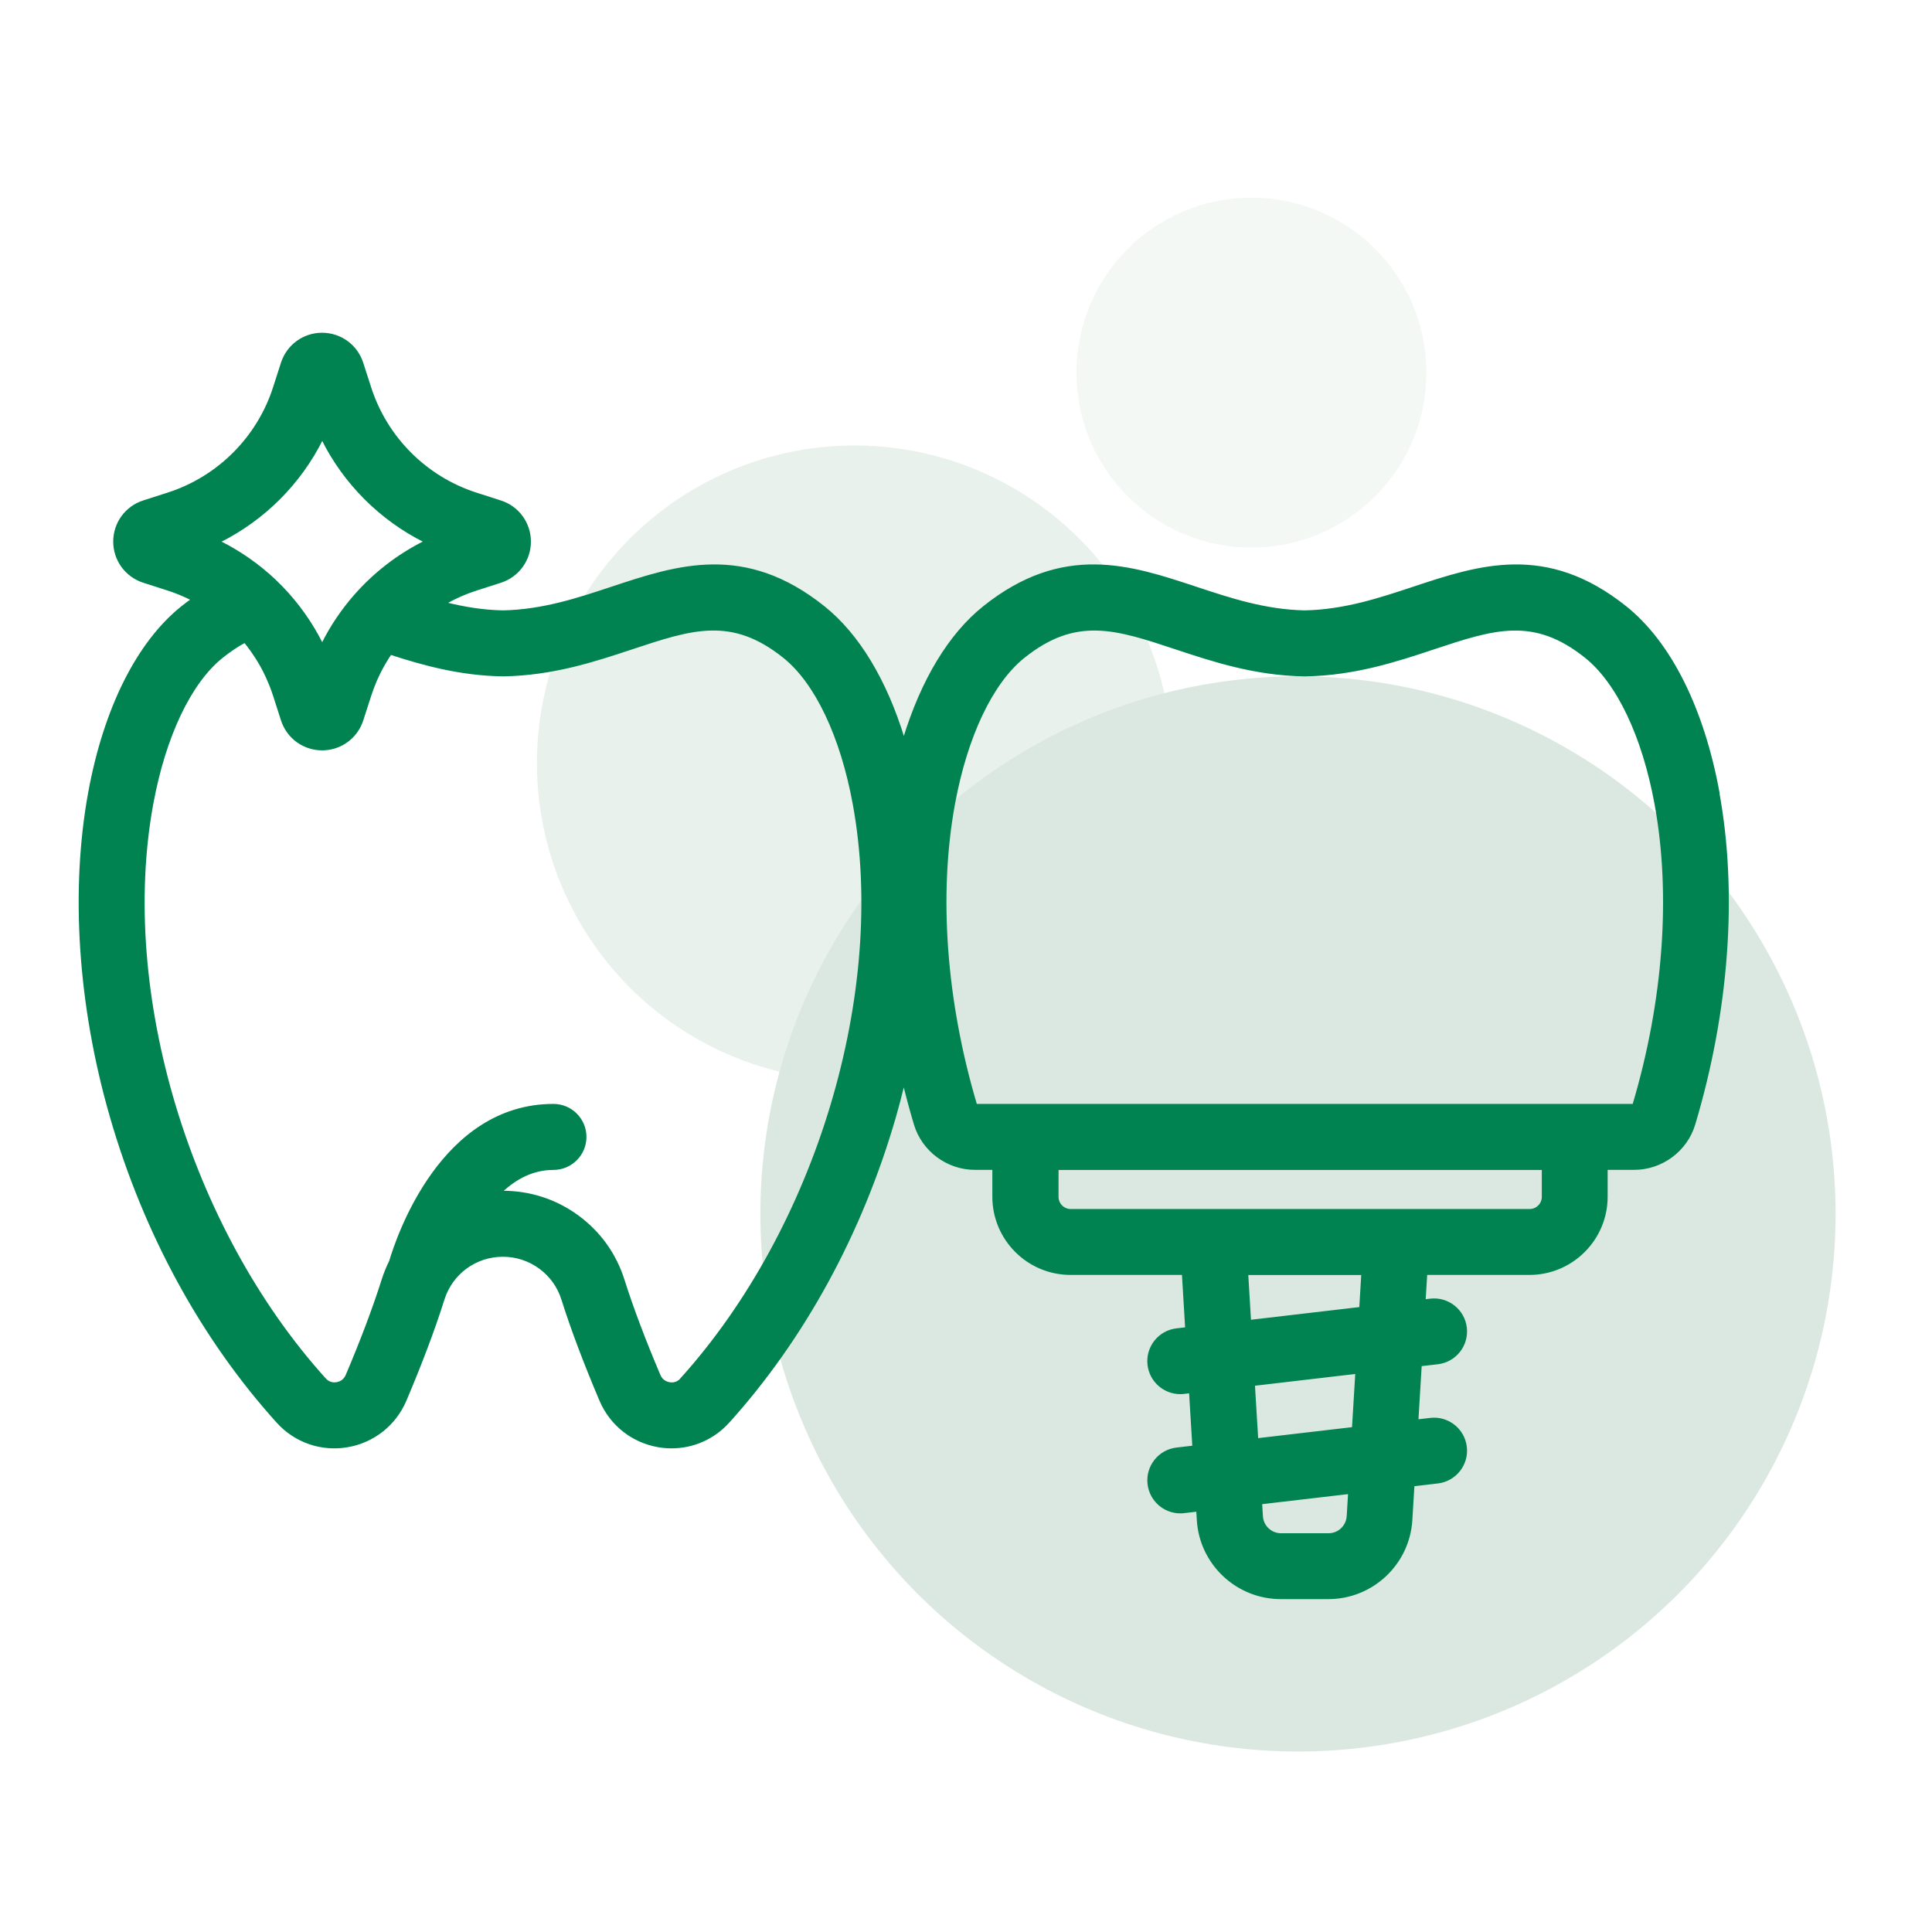 <?xml version="1.0" encoding="utf-8"?>
<svg xmlns="http://www.w3.org/2000/svg" id="Ebene_1" viewBox="0 0 600 600">
  <defs>
    <style>
      .cls-1 {
        fill: #b8d2c3;
      }

      .cls-2, .cls-3 {
        opacity: .5;
      }

      .cls-3, .cls-4 {
        fill: #d3e3d9;
      }

      .cls-5 {
        fill: #008350;
        stroke: #008350;
        stroke-miterlimit: 10;
        stroke-width: .5px;
      }
    </style>
  </defs>
  <g class="cls-2">
    <circle class="cls-4" cx="265.38" cy="236.98" r="98.64"/>
    <circle class="cls-1" cx="403.1" cy="376.99" r="166.96"/>
    <circle class="cls-3" cx="388.64" cy="115.72" r="54.34"/>
  </g>
  <path class="cls-5" d="M533.75,246.08c-4.79-26.09-15.03-46.55-28.84-57.59-24.66-19.74-45.64-12.78-65.93-6.05-10.55,3.5-21.46,7.12-33.78,7.37-12.32-.25-23.23-3.87-33.79-7.37-20.29-6.73-41.26-13.69-65.93,6.05-10.7,8.56-19.24,22.79-24.78,40.89-5.54-18.11-14.09-32.33-24.78-40.88-24.66-19.75-45.64-12.79-65.93-6.06-10.55,3.5-21.46,7.12-33.79,7.37-6.22-.12-12.09-1.11-17.72-2.51,2.98-1.68,6.14-3.07,9.42-4.12l7.59-2.44s.02,0,.03-.01c5.46-1.77,9.12-6.82,9.11-12.55-.01-5.73-3.68-10.76-9.14-12.51l-7.59-2.44c-15.59-5.01-27.88-17.31-32.89-32.91l-2.45-7.61c-1.77-5.46-6.8-9.12-12.53-9.12h-.02c-5.73,0-10.76,3.68-12.52,9.14l-2.44,7.59c-5.01,15.59-17.31,27.89-32.91,32.9l-7.59,2.44c-5.46,1.75-9.13,6.78-9.14,12.51-.01,5.73,3.65,10.78,9.14,12.56l7.6,2.44c2.52.81,4.98,1.83,7.35,3.03-1,.73-2.01,1.48-3.02,2.28-13.79,11.05-24.04,31.5-28.83,57.59-5.6,30.52-3.22,66.27,6.7,100.67,10.43,36.17,28.34,69.01,51.8,94.96,5.49,6.07,13.59,8.88,21.68,7.52,8.13-1.36,14.91-6.71,18.14-14.3,4.9-11.53,8.88-22.1,11.82-31.41,2.54-8.05,9.93-13.46,18.39-13.46,4.14,0,8.08,1.29,11.41,3.72,3.33,2.44,5.75,5.8,6.99,9.73,2.93,9.27,6.91,19.84,11.83,31.41,3.22,7.58,9.99,12.93,18.12,14.3,1.35.23,2.7.34,4.04.34,6.69,0,13.08-2.79,17.66-7.85h.01c23.45-25.96,41.36-58.8,51.79-94.97.96-3.34,1.83-6.7,2.65-10.05,1.02,4.17,2.15,8.34,3.39,12.49,2.45,8.18,10.14,13.89,18.7,13.89h5.66v8.6c0,13.25,10.78,24.03,24.03,24.03h34.84l1.01,16.75-2.92.34c-5.48.64-9.41,5.61-8.77,11.09.6,5.09,4.92,8.84,9.92,8.84.39,0,.78-.02,1.18-.07l1.8-.21,1.02,16.77-5.14.6c-5.49.64-9.41,5.61-8.77,11.1.6,5.09,4.92,8.84,9.92,8.84.39,0,.78-.02,1.18-.07l4.03-.47.17,2.86c.82,13.63,12.17,24.31,25.83,24.31h14.79c13.66,0,25-10.68,25.82-24.31l.65-10.73,7.5-.88c5.48-.64,9.41-5.61,8.77-11.09-.64-5.49-5.61-9.41-11.1-8.77l-3.94.46,1.03-17.01,5.24-.61c5.48-.64,9.41-5.61,8.77-11.1-.64-5.48-5.61-9.41-11.1-8.77l-1.69.2.49-8.07h32c13.25,0,24.03-10.78,24.03-24.03v-8.6h8.51c8.56,0,16.25-5.71,18.7-13.89,10.55-35.25,13.2-71.87,7.46-103.12ZM100.06,136.41c6.87,13.73,18.05,24.92,31.78,31.79-8.17,4.08-15.5,9.71-21.58,16.62-4.08,4.64-7.49,9.71-10.2,15.15-3.22-6.45-7.42-12.39-12.43-17.58-.72-.74-1.45-1.47-2.2-2.18t0,0c-5.07-4.81-10.89-8.87-17.15-12,13.74-6.87,24.93-18.05,31.79-31.79ZM211.46,428.3c-1.24,1.37-2.76,1.35-3.55,1.21-.81-.14-2.29-.63-3.04-2.39-4.67-10.99-8.43-20.96-11.17-29.62-2.53-8.02-7.46-14.89-14.25-19.85-6.77-4.96-14.8-7.59-23.22-7.59-.14,0-.29,0-.43.01,4.36-4.11,9.7-6.99,16.08-6.99,5.52,0,10-4.48,10-10s-4.48-10-10-10c-34.72,0-48.48,40.86-50.78,48.62-.92,1.84-1.7,3.77-2.34,5.78-2.76,8.71-6.51,18.68-11.16,29.62-.75,1.77-2.24,2.27-3.05,2.4-.79.13-2.3.15-3.53-1.21-42.31-46.8-64.38-120.25-53.67-178.61,3.87-21.05,11.77-37.67,21.66-45.59,2.38-1.9,4.7-3.46,7-4.7.6.73,1.18,1.49,1.73,2.26.17.23.32.46.49.69.41.58.8,1.16,1.19,1.76.15.24.3.47.45.71.5.81.99,1.62,1.44,2.46h0c.46.85.88,1.7,1.29,2.57.12.25.23.51.35.76.29.65.57,1.3.84,1.96.11.26.21.52.31.78.34.89.67,1.8.96,2.71l2.44,7.59c1.75,5.46,6.78,9.13,12.52,9.14h.02c5.01,0,9.5-2.8,11.73-7.17.32-.62.59-1.28.81-1.96l2.45-7.6c.24-.74.5-1.48.77-2.2.07-.2.15-.39.22-.58.24-.63.5-1.25.76-1.87.04-.1.09-.21.13-.31.31-.7.64-1.4.98-2.09.09-.17.17-.34.26-.51.29-.57.59-1.13.89-1.68.08-.14.16-.29.24-.43.38-.67.78-1.32,1.19-1.97.09-.14.18-.28.27-.41.19-.3.39-.59.59-.88,10.17,3.29,21.55,6.46,34.71,6.68h.35c15.45-.27,28.45-4.59,39.91-8.39,18.63-6.18,30.94-10.27,47.12,2.69,9.9,7.92,17.79,24.54,21.66,45.59,10.71,58.35-11.36,131.79-53.65,178.6ZM418.47,470.89c-.19,3.09-2.76,5.52-5.86,5.52h-14.79c-3.1,0-5.67-2.43-5.86-5.52l-.24-3.98,27.19-3.18-.43,7.16ZM420.13,443.44l-29.63,3.46-1.02-16.77,31.67-3.71-1.03,17.01ZM422.38,406.15l-34.11,3.99-.87-14.43h35.61l-.63,10.43ZM479.07,371.69c0,2.22-1.8,4.03-4.03,4.03h-142.52c-2.22,0-4.03-1.81-4.03-4.03v-8.6h150.58v8.6ZM507.24,343.08h-204.07c-9.57-32.15-12-65.3-6.84-93.39,3.87-21.05,11.76-37.67,21.66-45.59,16.18-12.95,28.49-8.87,47.13-2.68,11.46,3.8,24.46,8.12,39.91,8.39h.35c15.45-.27,28.44-4.58,39.91-8.39,18.64-6.18,30.95-10.27,47.13,2.68,9.9,7.93,17.8,24.54,21.66,45.59,5.16,28.09,2.73,61.24-6.84,93.39Z"/>
</svg>